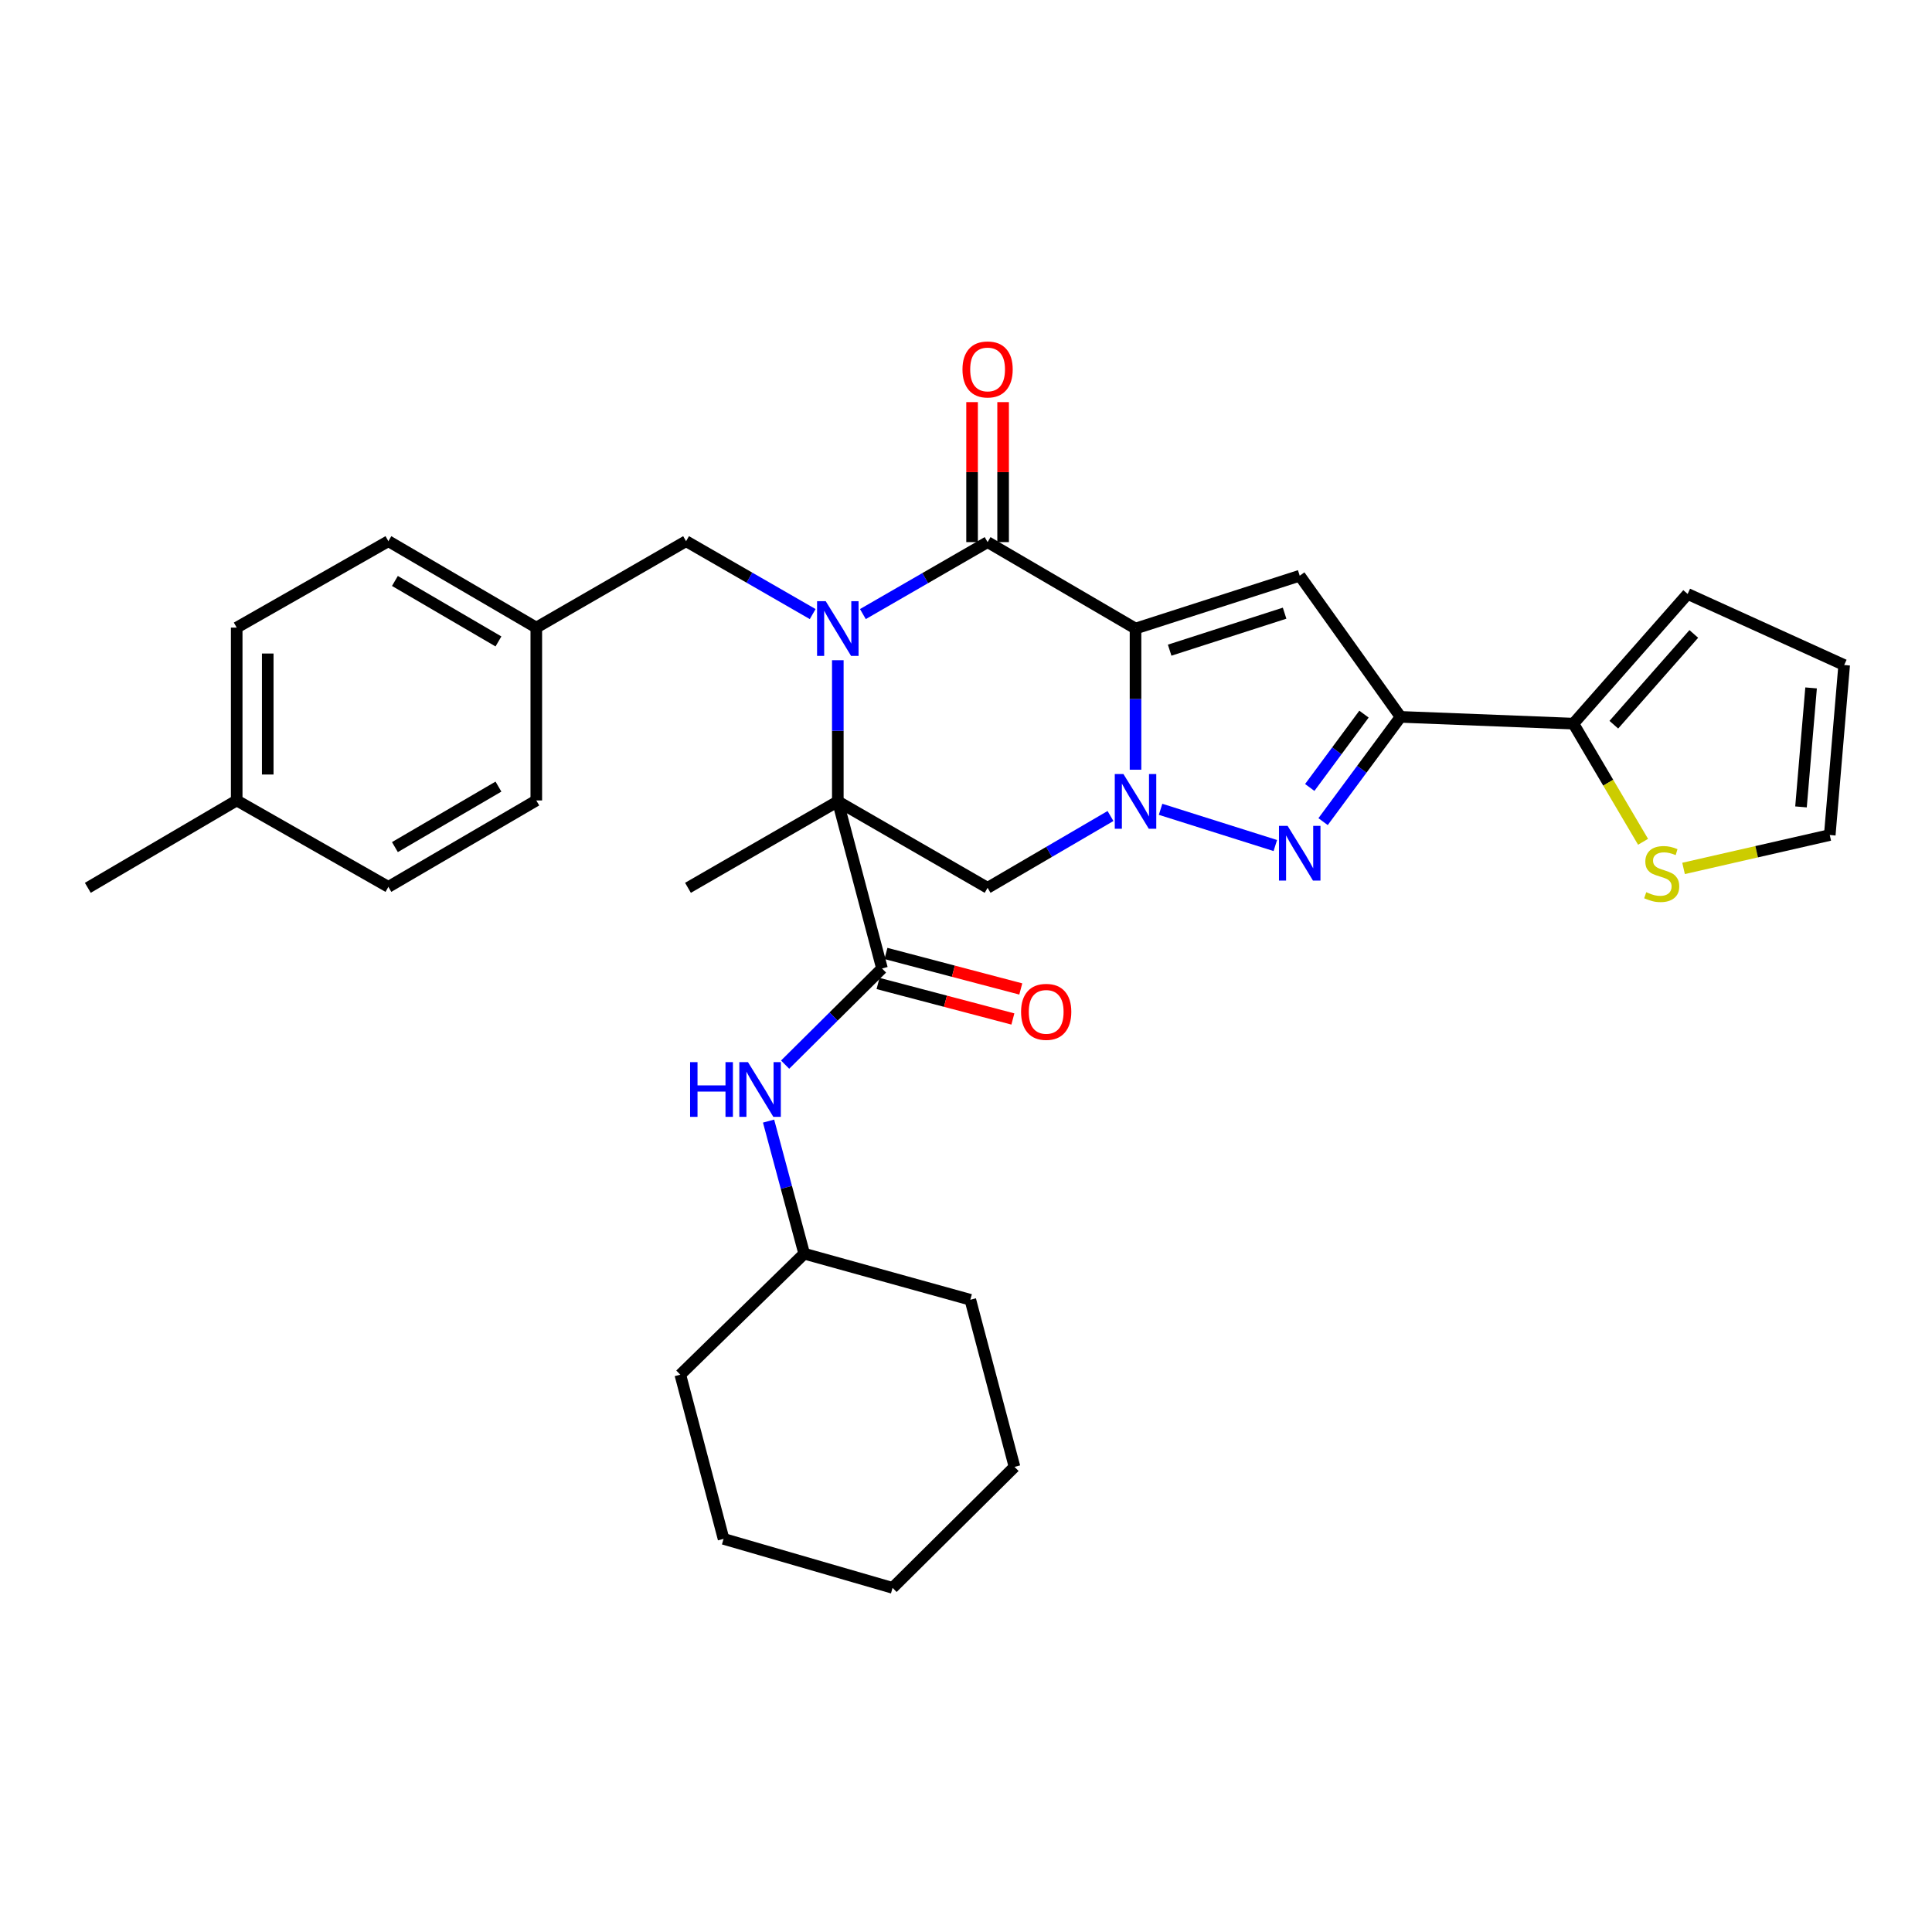<?xml version='1.0' encoding='iso-8859-1'?>
<svg version='1.1' baseProfile='full'
              xmlns='http://www.w3.org/2000/svg'
                      xmlns:rdkit='http://www.rdkit.org/xml'
                      xmlns:xlink='http://www.w3.org/1999/xlink'
                  xml:space='preserve'
width='1000px' height='1000px' viewBox='0 0 1000 1000'>
<!-- END OF HEADER -->
<rect style='opacity:1.0;fill:#FFFFFF;stroke:none' width='1000' height='1000' x='0' y='0'> </rect>
<path class='bond-2' d='M 587.744,325.335 L 587.744,361.87' style='fill:none;fill-rule:evenodd;stroke:#000000;stroke-width:6px;stroke-linecap:butt;stroke-linejoin:miter;stroke-opacity:1' />
<path class='bond-2' d='M 587.744,361.87 L 587.744,398.405' style='fill:none;fill-rule:evenodd;stroke:#0000FF;stroke-width:6px;stroke-linecap:butt;stroke-linejoin:miter;stroke-opacity:1' />
<path class='bond-3' d='M 587.744,325.335 L 511.176,280.598' style='fill:none;fill-rule:evenodd;stroke:#000000;stroke-width:6px;stroke-linecap:butt;stroke-linejoin:miter;stroke-opacity:1' />
<path class='bond-5' d='M 587.744,325.335 L 672.73,297.986' style='fill:none;fill-rule:evenodd;stroke:#000000;stroke-width:6px;stroke-linecap:butt;stroke-linejoin:miter;stroke-opacity:1' />
<path class='bond-5' d='M 605.414,336.527 L 664.904,317.383' style='fill:none;fill-rule:evenodd;stroke:#000000;stroke-width:6px;stroke-linecap:butt;stroke-linejoin:miter;stroke-opacity:1' />
<path class='bond-0' d='M 433.652,414.802 L 433.652,378.267' style='fill:none;fill-rule:evenodd;stroke:#000000;stroke-width:6px;stroke-linecap:butt;stroke-linejoin:miter;stroke-opacity:1' />
<path class='bond-0' d='M 433.652,378.267 L 433.652,341.732' style='fill:none;fill-rule:evenodd;stroke:#0000FF;stroke-width:6px;stroke-linecap:butt;stroke-linejoin:miter;stroke-opacity:1' />
<path class='bond-8' d='M 433.652,414.802 L 456.521,501.278' style='fill:none;fill-rule:evenodd;stroke:#000000;stroke-width:6px;stroke-linecap:butt;stroke-linejoin:miter;stroke-opacity:1' />
<path class='bond-18' d='M 433.652,414.802 L 356.093,459.531' style='fill:none;fill-rule:evenodd;stroke:#000000;stroke-width:6px;stroke-linecap:butt;stroke-linejoin:miter;stroke-opacity:1' />
<path class='bond-33' d='M 433.652,414.802 L 511.176,459.531' style='fill:none;fill-rule:evenodd;stroke:#000000;stroke-width:6px;stroke-linecap:butt;stroke-linejoin:miter;stroke-opacity:1' />
<path class='bond-1' d='M 446.63,317.846 L 478.903,299.222' style='fill:none;fill-rule:evenodd;stroke:#0000FF;stroke-width:6px;stroke-linecap:butt;stroke-linejoin:miter;stroke-opacity:1' />
<path class='bond-1' d='M 478.903,299.222 L 511.176,280.598' style='fill:none;fill-rule:evenodd;stroke:#000000;stroke-width:6px;stroke-linecap:butt;stroke-linejoin:miter;stroke-opacity:1' />
<path class='bond-11' d='M 420.646,317.847 L 387.879,298.981' style='fill:none;fill-rule:evenodd;stroke:#0000FF;stroke-width:6px;stroke-linecap:butt;stroke-linejoin:miter;stroke-opacity:1' />
<path class='bond-11' d='M 387.879,298.981 L 355.111,280.116' style='fill:none;fill-rule:evenodd;stroke:#000000;stroke-width:6px;stroke-linecap:butt;stroke-linejoin:miter;stroke-opacity:1' />
<path class='bond-4' d='M 600.712,418.896 L 660.102,437.647' style='fill:none;fill-rule:evenodd;stroke:#0000FF;stroke-width:6px;stroke-linecap:butt;stroke-linejoin:miter;stroke-opacity:1' />
<path class='bond-7' d='M 574.787,422.371 L 542.981,440.951' style='fill:none;fill-rule:evenodd;stroke:#0000FF;stroke-width:6px;stroke-linecap:butt;stroke-linejoin:miter;stroke-opacity:1' />
<path class='bond-7' d='M 542.981,440.951 L 511.176,459.531' style='fill:none;fill-rule:evenodd;stroke:#000000;stroke-width:6px;stroke-linecap:butt;stroke-linejoin:miter;stroke-opacity:1' />
<path class='bond-13' d='M 519.209,280.598 L 519.209,244.367' style='fill:none;fill-rule:evenodd;stroke:#000000;stroke-width:6px;stroke-linecap:butt;stroke-linejoin:miter;stroke-opacity:1' />
<path class='bond-13' d='M 519.209,244.367 L 519.209,208.136' style='fill:none;fill-rule:evenodd;stroke:#FF0000;stroke-width:6px;stroke-linecap:butt;stroke-linejoin:miter;stroke-opacity:1' />
<path class='bond-13' d='M 503.142,280.598 L 503.142,244.367' style='fill:none;fill-rule:evenodd;stroke:#000000;stroke-width:6px;stroke-linecap:butt;stroke-linejoin:miter;stroke-opacity:1' />
<path class='bond-13' d='M 503.142,244.367 L 503.142,208.136' style='fill:none;fill-rule:evenodd;stroke:#FF0000;stroke-width:6px;stroke-linecap:butt;stroke-linejoin:miter;stroke-opacity:1' />
<path class='bond-32' d='M 684.825,425.279 L 704.878,398.167' style='fill:none;fill-rule:evenodd;stroke:#0000FF;stroke-width:6px;stroke-linecap:butt;stroke-linejoin:miter;stroke-opacity:1' />
<path class='bond-32' d='M 704.878,398.167 L 724.93,371.055' style='fill:none;fill-rule:evenodd;stroke:#000000;stroke-width:6px;stroke-linecap:butt;stroke-linejoin:miter;stroke-opacity:1' />
<path class='bond-32' d='M 677.923,407.592 L 691.96,388.613' style='fill:none;fill-rule:evenodd;stroke:#0000FF;stroke-width:6px;stroke-linecap:butt;stroke-linejoin:miter;stroke-opacity:1' />
<path class='bond-32' d='M 691.96,388.613 L 705.996,369.635' style='fill:none;fill-rule:evenodd;stroke:#000000;stroke-width:6px;stroke-linecap:butt;stroke-linejoin:miter;stroke-opacity:1' />
<path class='bond-6' d='M 672.73,297.986 L 724.93,371.055' style='fill:none;fill-rule:evenodd;stroke:#000000;stroke-width:6px;stroke-linecap:butt;stroke-linejoin:miter;stroke-opacity:1' />
<path class='bond-9' d='M 724.93,371.055 L 814.387,374.554' style='fill:none;fill-rule:evenodd;stroke:#000000;stroke-width:6px;stroke-linecap:butt;stroke-linejoin:miter;stroke-opacity:1' />
<path class='bond-10' d='M 456.521,501.278 L 431.448,526.166' style='fill:none;fill-rule:evenodd;stroke:#000000;stroke-width:6px;stroke-linecap:butt;stroke-linejoin:miter;stroke-opacity:1' />
<path class='bond-10' d='M 431.448,526.166 L 406.376,551.054' style='fill:none;fill-rule:evenodd;stroke:#0000FF;stroke-width:6px;stroke-linecap:butt;stroke-linejoin:miter;stroke-opacity:1' />
<path class='bond-14' d='M 454.475,509.047 L 489.37,518.235' style='fill:none;fill-rule:evenodd;stroke:#000000;stroke-width:6px;stroke-linecap:butt;stroke-linejoin:miter;stroke-opacity:1' />
<path class='bond-14' d='M 489.37,518.235 L 524.264,527.423' style='fill:none;fill-rule:evenodd;stroke:#FF0000;stroke-width:6px;stroke-linecap:butt;stroke-linejoin:miter;stroke-opacity:1' />
<path class='bond-14' d='M 458.566,493.51 L 493.461,502.698' style='fill:none;fill-rule:evenodd;stroke:#000000;stroke-width:6px;stroke-linecap:butt;stroke-linejoin:miter;stroke-opacity:1' />
<path class='bond-14' d='M 493.461,502.698 L 528.355,511.886' style='fill:none;fill-rule:evenodd;stroke:#FF0000;stroke-width:6px;stroke-linecap:butt;stroke-linejoin:miter;stroke-opacity:1' />
<path class='bond-12' d='M 814.387,374.554 L 832.417,405.131' style='fill:none;fill-rule:evenodd;stroke:#000000;stroke-width:6px;stroke-linecap:butt;stroke-linejoin:miter;stroke-opacity:1' />
<path class='bond-12' d='M 832.417,405.131 L 850.446,435.708' style='fill:none;fill-rule:evenodd;stroke:#CCCC00;stroke-width:6px;stroke-linecap:butt;stroke-linejoin:miter;stroke-opacity:1' />
<path class='bond-15' d='M 814.387,374.554 L 873.523,307.438' style='fill:none;fill-rule:evenodd;stroke:#000000;stroke-width:6px;stroke-linecap:butt;stroke-linejoin:miter;stroke-opacity:1' />
<path class='bond-15' d='M 835.313,375.109 L 876.708,328.128' style='fill:none;fill-rule:evenodd;stroke:#000000;stroke-width:6px;stroke-linecap:butt;stroke-linejoin:miter;stroke-opacity:1' />
<path class='bond-20' d='M 397.81,580.282 L 407.033,614.595' style='fill:none;fill-rule:evenodd;stroke:#0000FF;stroke-width:6px;stroke-linecap:butt;stroke-linejoin:miter;stroke-opacity:1' />
<path class='bond-20' d='M 407.033,614.595 L 416.255,648.908' style='fill:none;fill-rule:evenodd;stroke:#000000;stroke-width:6px;stroke-linecap:butt;stroke-linejoin:miter;stroke-opacity:1' />
<path class='bond-19' d='M 355.111,280.116 L 277.588,324.844' style='fill:none;fill-rule:evenodd;stroke:#000000;stroke-width:6px;stroke-linecap:butt;stroke-linejoin:miter;stroke-opacity:1' />
<path class='bond-16' d='M 871.409,449.494 L 909.246,440.851' style='fill:none;fill-rule:evenodd;stroke:#CCCC00;stroke-width:6px;stroke-linecap:butt;stroke-linejoin:miter;stroke-opacity:1' />
<path class='bond-16' d='M 909.246,440.851 L 947.083,432.208' style='fill:none;fill-rule:evenodd;stroke:#000000;stroke-width:6px;stroke-linecap:butt;stroke-linejoin:miter;stroke-opacity:1' />
<path class='bond-17' d='M 873.523,307.438 L 954.545,344.223' style='fill:none;fill-rule:evenodd;stroke:#000000;stroke-width:6px;stroke-linecap:butt;stroke-linejoin:miter;stroke-opacity:1' />
<path class='bond-34' d='M 947.083,432.208 L 954.545,344.223' style='fill:none;fill-rule:evenodd;stroke:#000000;stroke-width:6px;stroke-linecap:butt;stroke-linejoin:miter;stroke-opacity:1' />
<path class='bond-34' d='M 932.193,417.652 L 937.417,356.063' style='fill:none;fill-rule:evenodd;stroke:#000000;stroke-width:6px;stroke-linecap:butt;stroke-linejoin:miter;stroke-opacity:1' />
<path class='bond-22' d='M 277.588,324.844 L 277.588,414.311' style='fill:none;fill-rule:evenodd;stroke:#000000;stroke-width:6px;stroke-linecap:butt;stroke-linejoin:miter;stroke-opacity:1' />
<path class='bond-23' d='M 277.588,324.844 L 201.028,280.116' style='fill:none;fill-rule:evenodd;stroke:#000000;stroke-width:6px;stroke-linecap:butt;stroke-linejoin:miter;stroke-opacity:1' />
<path class='bond-23' d='M 257.999,332.008 L 204.407,300.698' style='fill:none;fill-rule:evenodd;stroke:#000000;stroke-width:6px;stroke-linecap:butt;stroke-linejoin:miter;stroke-opacity:1' />
<path class='bond-27' d='M 416.255,648.908 L 502.24,672.758' style='fill:none;fill-rule:evenodd;stroke:#000000;stroke-width:6px;stroke-linecap:butt;stroke-linejoin:miter;stroke-opacity:1' />
<path class='bond-28' d='M 416.255,648.908 L 352.13,711.533' style='fill:none;fill-rule:evenodd;stroke:#000000;stroke-width:6px;stroke-linecap:butt;stroke-linejoin:miter;stroke-opacity:1' />
<path class='bond-21' d='M 122.514,414.311 L 122.514,324.844' style='fill:none;fill-rule:evenodd;stroke:#000000;stroke-width:6px;stroke-linecap:butt;stroke-linejoin:miter;stroke-opacity:1' />
<path class='bond-21' d='M 138.581,400.891 L 138.581,338.264' style='fill:none;fill-rule:evenodd;stroke:#000000;stroke-width:6px;stroke-linecap:butt;stroke-linejoin:miter;stroke-opacity:1' />
<path class='bond-26' d='M 122.514,414.311 L 45.455,459.531' style='fill:none;fill-rule:evenodd;stroke:#000000;stroke-width:6px;stroke-linecap:butt;stroke-linejoin:miter;stroke-opacity:1' />
<path class='bond-35' d='M 122.514,414.311 L 201.028,459.04' style='fill:none;fill-rule:evenodd;stroke:#000000;stroke-width:6px;stroke-linecap:butt;stroke-linejoin:miter;stroke-opacity:1' />
<path class='bond-24' d='M 277.588,414.311 L 201.028,459.04' style='fill:none;fill-rule:evenodd;stroke:#000000;stroke-width:6px;stroke-linecap:butt;stroke-linejoin:miter;stroke-opacity:1' />
<path class='bond-24' d='M 257.999,407.147 L 204.407,438.458' style='fill:none;fill-rule:evenodd;stroke:#000000;stroke-width:6px;stroke-linecap:butt;stroke-linejoin:miter;stroke-opacity:1' />
<path class='bond-25' d='M 201.028,280.116 L 122.514,324.844' style='fill:none;fill-rule:evenodd;stroke:#000000;stroke-width:6px;stroke-linecap:butt;stroke-linejoin:miter;stroke-opacity:1' />
<path class='bond-30' d='M 502.24,672.758 L 525.109,759.253' style='fill:none;fill-rule:evenodd;stroke:#000000;stroke-width:6px;stroke-linecap:butt;stroke-linejoin:miter;stroke-opacity:1' />
<path class='bond-29' d='M 352.13,711.533 L 374.516,796.519' style='fill:none;fill-rule:evenodd;stroke:#000000;stroke-width:6px;stroke-linecap:butt;stroke-linejoin:miter;stroke-opacity:1' />
<path class='bond-31' d='M 374.516,796.519 L 461.993,821.878' style='fill:none;fill-rule:evenodd;stroke:#000000;stroke-width:6px;stroke-linecap:butt;stroke-linejoin:miter;stroke-opacity:1' />
<path class='bond-36' d='M 525.109,759.253 L 461.993,821.878' style='fill:none;fill-rule:evenodd;stroke:#000000;stroke-width:6px;stroke-linecap:butt;stroke-linejoin:miter;stroke-opacity:1' />
<path  class='atom-2' d='M 427.392 311.175
L 436.672 326.175
Q 437.592 327.655, 439.072 330.335
Q 440.552 333.015, 440.632 333.175
L 440.632 311.175
L 444.392 311.175
L 444.392 339.495
L 440.512 339.495
L 430.552 323.095
Q 429.392 321.175, 428.152 318.975
Q 426.952 316.775, 426.592 316.095
L 426.592 339.495
L 422.912 339.495
L 422.912 311.175
L 427.392 311.175
' fill='#0000FF'/>
<path  class='atom-3' d='M 581.484 400.642
L 590.764 415.642
Q 591.684 417.122, 593.164 419.802
Q 594.644 422.482, 594.724 422.642
L 594.724 400.642
L 598.484 400.642
L 598.484 428.962
L 594.604 428.962
L 584.644 412.562
Q 583.484 410.642, 582.244 408.442
Q 581.044 406.242, 580.684 405.562
L 580.684 428.962
L 577.004 428.962
L 577.004 400.642
L 581.484 400.642
' fill='#0000FF'/>
<path  class='atom-5' d='M 666.47 427.474
L 675.75 442.474
Q 676.67 443.954, 678.15 446.634
Q 679.63 449.314, 679.71 449.474
L 679.71 427.474
L 683.47 427.474
L 683.47 455.794
L 679.59 455.794
L 669.63 439.394
Q 668.47 437.474, 667.23 435.274
Q 666.03 433.074, 665.67 432.394
L 665.67 455.794
L 661.99 455.794
L 661.99 427.474
L 666.47 427.474
' fill='#0000FF'/>
<path  class='atom-11' d='M 357.193 549.762
L 361.033 549.762
L 361.033 561.802
L 375.513 561.802
L 375.513 549.762
L 379.353 549.762
L 379.353 578.082
L 375.513 578.082
L 375.513 565.002
L 361.033 565.002
L 361.033 578.082
L 357.193 578.082
L 357.193 549.762
' fill='#0000FF'/>
<path  class='atom-11' d='M 387.153 549.762
L 396.433 564.762
Q 397.353 566.242, 398.833 568.922
Q 400.313 571.602, 400.393 571.762
L 400.393 549.762
L 404.153 549.762
L 404.153 578.082
L 400.273 578.082
L 390.313 561.682
Q 389.153 559.762, 387.913 557.562
Q 386.713 555.362, 386.353 554.682
L 386.353 578.082
L 382.673 578.082
L 382.673 549.762
L 387.153 549.762
' fill='#0000FF'/>
<path  class='atom-13' d='M 852.098 461.798
Q 852.418 461.918, 853.738 462.478
Q 855.058 463.038, 856.498 463.398
Q 857.978 463.718, 859.418 463.718
Q 862.098 463.718, 863.658 462.438
Q 865.218 461.118, 865.218 458.838
Q 865.218 457.278, 864.418 456.318
Q 863.658 455.358, 862.458 454.838
Q 861.258 454.318, 859.258 453.718
Q 856.738 452.958, 855.218 452.238
Q 853.738 451.518, 852.658 449.998
Q 851.618 448.478, 851.618 445.918
Q 851.618 442.358, 854.018 440.158
Q 856.458 437.958, 861.258 437.958
Q 864.538 437.958, 868.258 439.518
L 867.338 442.598
Q 863.938 441.198, 861.378 441.198
Q 858.618 441.198, 857.098 442.358
Q 855.578 443.478, 855.618 445.438
Q 855.618 446.958, 856.378 447.878
Q 857.178 448.798, 858.298 449.318
Q 859.458 449.838, 861.378 450.438
Q 863.938 451.238, 865.458 452.038
Q 866.978 452.838, 868.058 454.478
Q 869.178 456.078, 869.178 458.838
Q 869.178 462.758, 866.538 464.878
Q 863.938 466.958, 859.578 466.958
Q 857.058 466.958, 855.138 466.398
Q 853.258 465.878, 851.018 464.958
L 852.098 461.798
' fill='#CCCC00'/>
<path  class='atom-14' d='M 498.176 191.22
Q 498.176 184.42, 501.536 180.62
Q 504.896 176.82, 511.176 176.82
Q 517.456 176.82, 520.816 180.62
Q 524.176 184.42, 524.176 191.22
Q 524.176 198.1, 520.776 202.02
Q 517.376 205.9, 511.176 205.9
Q 504.936 205.9, 501.536 202.02
Q 498.176 198.14, 498.176 191.22
M 511.176 202.7
Q 515.496 202.7, 517.816 199.82
Q 520.176 196.9, 520.176 191.22
Q 520.176 185.66, 517.816 182.86
Q 515.496 180.02, 511.176 180.02
Q 506.856 180.02, 504.496 182.82
Q 502.176 185.62, 502.176 191.22
Q 502.176 196.94, 504.496 199.82
Q 506.856 202.7, 511.176 202.7
' fill='#FF0000'/>
<path  class='atom-15' d='M 528.507 523.736
Q 528.507 516.936, 531.867 513.136
Q 535.227 509.336, 541.507 509.336
Q 547.787 509.336, 551.147 513.136
Q 554.507 516.936, 554.507 523.736
Q 554.507 530.616, 551.107 534.536
Q 547.707 538.416, 541.507 538.416
Q 535.267 538.416, 531.867 534.536
Q 528.507 530.656, 528.507 523.736
M 541.507 535.216
Q 545.827 535.216, 548.147 532.336
Q 550.507 529.416, 550.507 523.736
Q 550.507 518.176, 548.147 515.376
Q 545.827 512.536, 541.507 512.536
Q 537.187 512.536, 534.827 515.336
Q 532.507 518.136, 532.507 523.736
Q 532.507 529.456, 534.827 532.336
Q 537.187 535.216, 541.507 535.216
' fill='#FF0000'/>
</svg>
